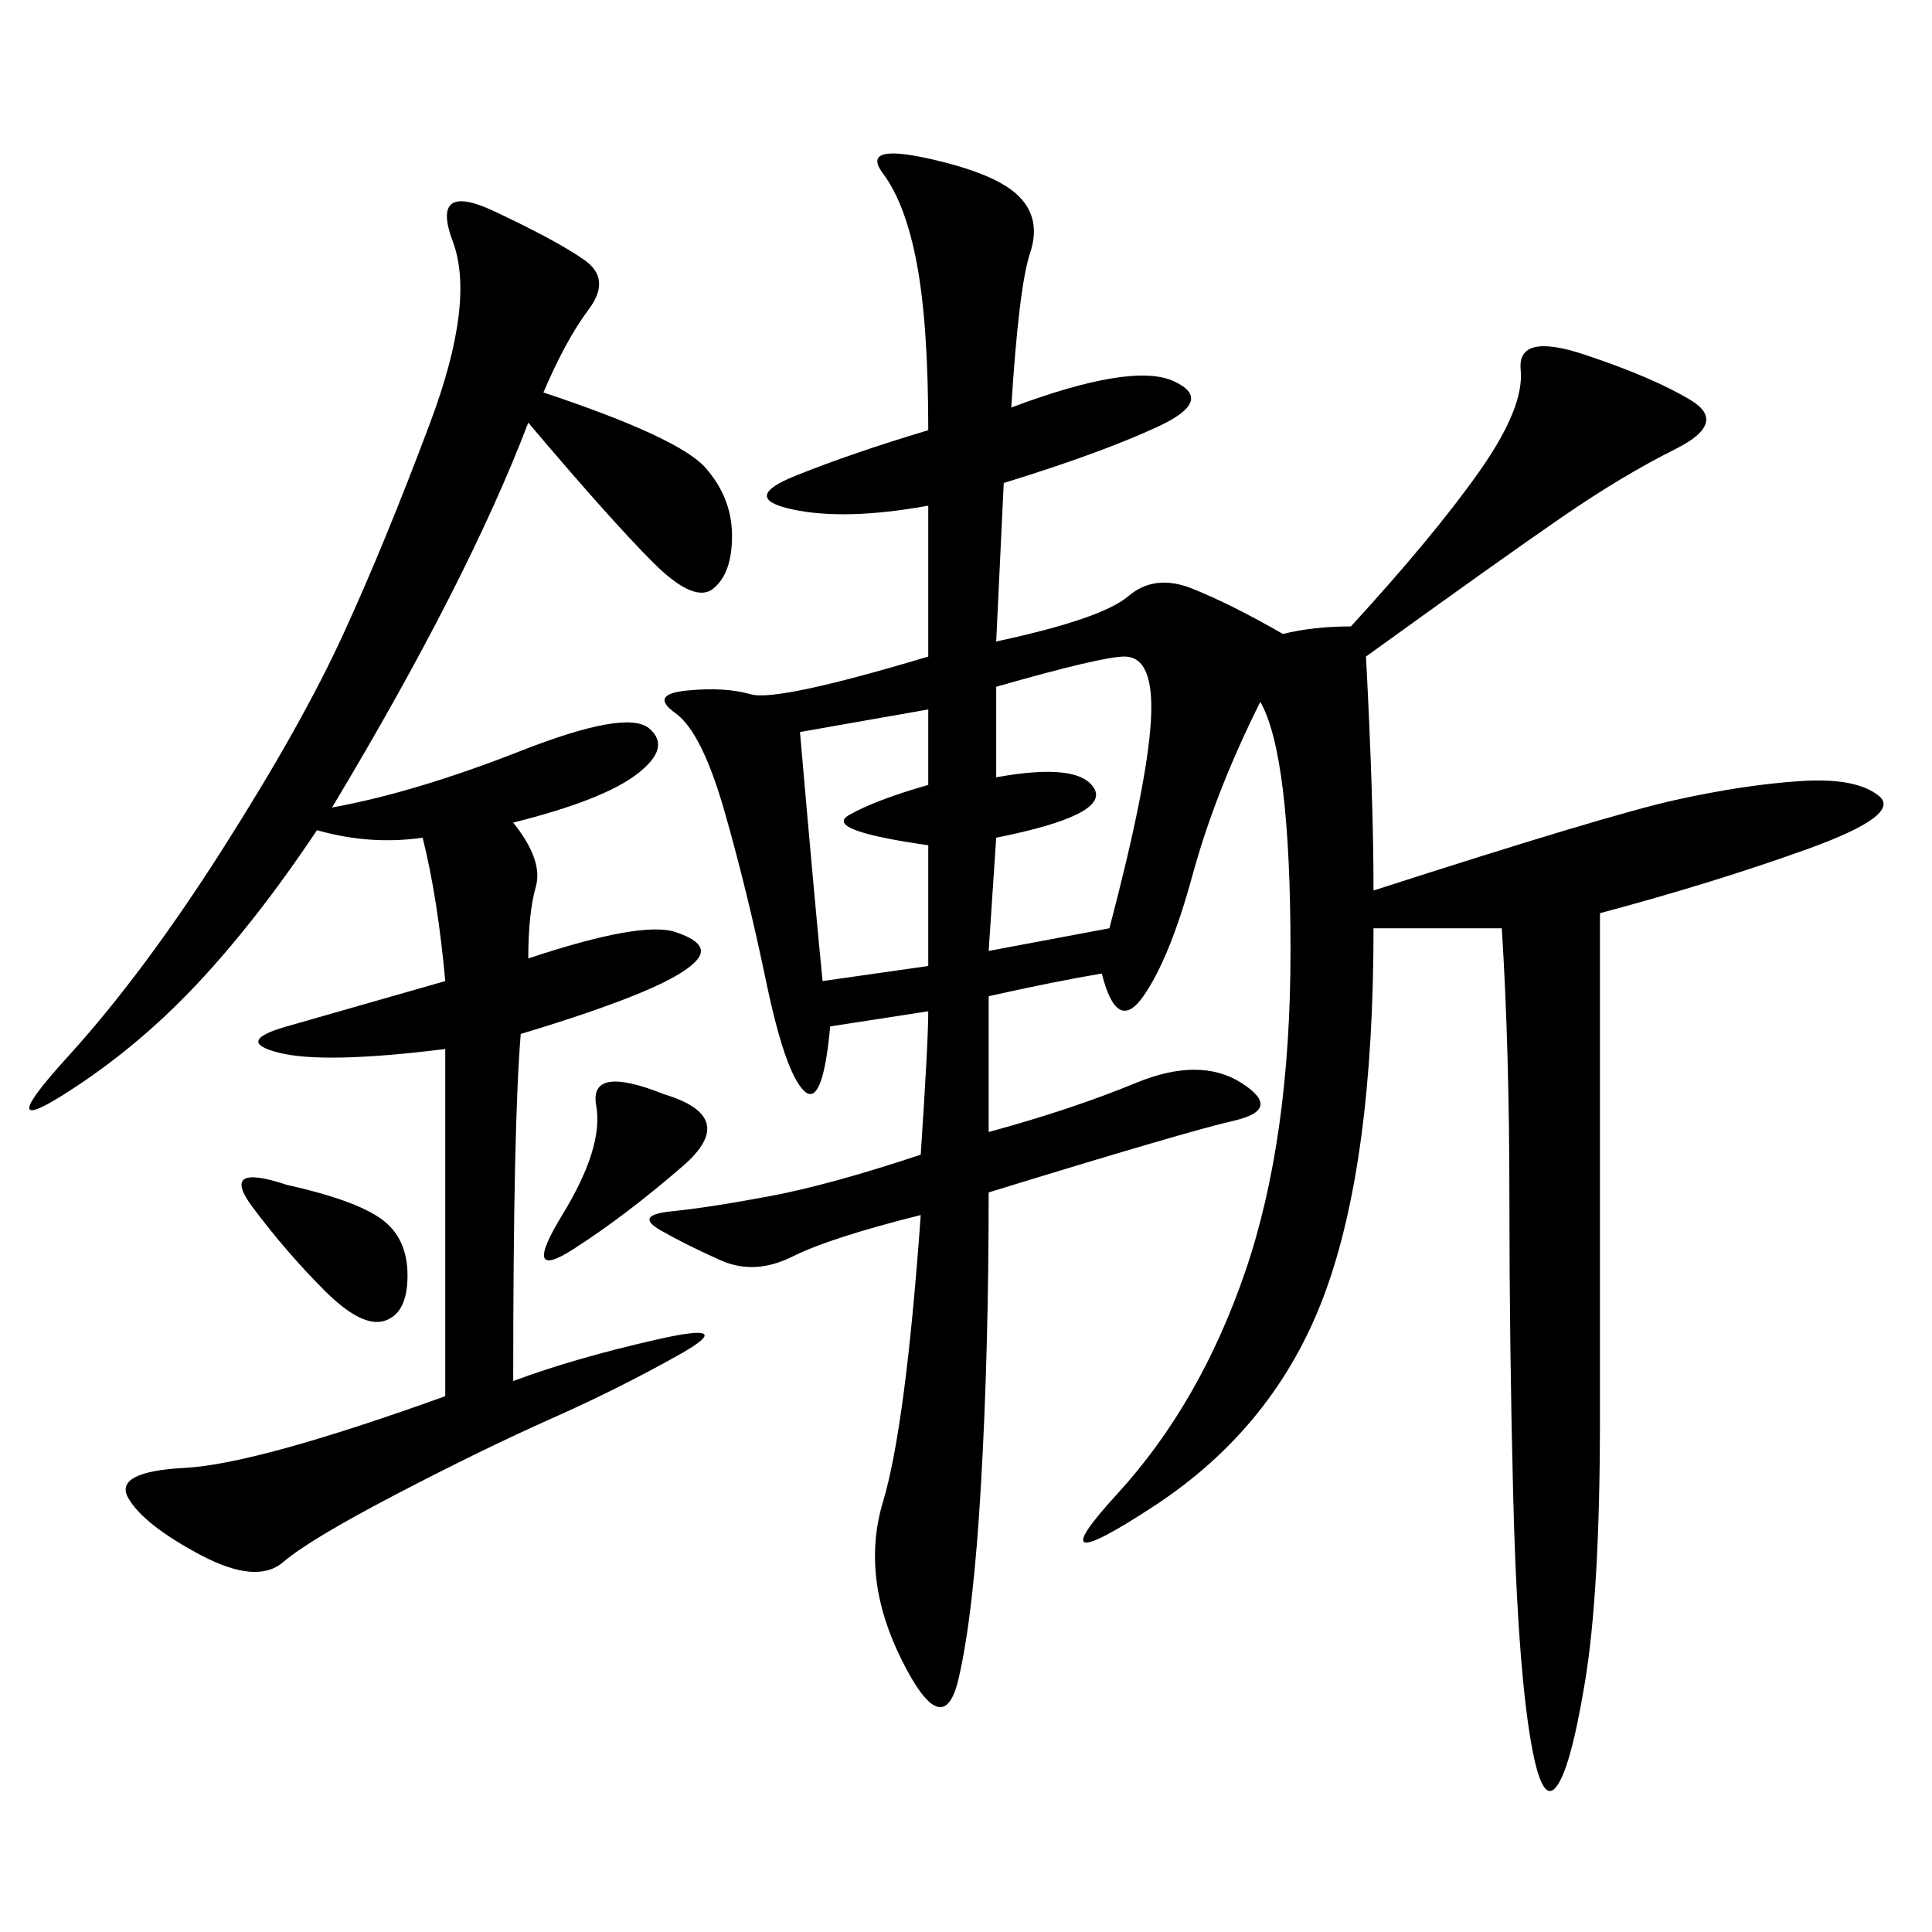 <svg xmlns="http://www.w3.org/2000/svg" xmlns:xlink="http://www.w3.org/1999/xlink" width="300" height="300"><path d="M157.03 63.28Q175.78 56.25 182.23 59.18Q188.67 62.11 179.88 66.21Q171.09 70.31 155.86 75L155.86 75L154.69 99.61Q171.09 96.09 175.20 92.58Q179.30 89.06 185.16 91.41Q191.02 93.75 199.22 98.44L199.22 98.44Q203.91 97.27 209.77 97.27L209.77 97.27Q222.66 83.20 229.69 73.24Q236.72 63.28 236.13 57.42Q235.55 51.56 246.09 55.08Q256.64 58.59 262.50 62.11Q268.36 65.63 260.16 69.73Q251.95 73.83 242.58 80.27Q233.20 86.72 212.11 101.95L212.11 101.95Q213.28 124.22 213.28 138.28L213.28 138.28Q249.61 126.56 260.16 124.22Q270.70 121.88 279.49 121.29Q288.28 120.70 291.80 123.63Q295.31 126.56 280.66 131.84Q266.02 137.11 248.44 141.80L248.44 141.80L248.44 220.31Q248.44 247.27 246.09 261.33Q243.75 275.39 241.41 277.73Q239.06 280.08 237.30 267.77Q235.55 255.47 234.96 232.03Q234.38 208.59 234.38 186.33L234.38 186.33Q234.38 162.89 233.20 144.14L233.20 144.14L213.28 144.14Q213.28 180.47 205.66 200.98Q198.05 221.48 179.30 233.79Q160.55 246.09 173.44 232.03Q186.33 217.97 193.36 197.46Q200.39 176.95 200.39 147.66L200.39 147.66Q200.39 117.19 195.70 108.98L195.70 108.98Q188.67 123.05 185.16 135.94Q181.64 148.83 177.54 154.69Q173.44 160.55 171.09 151.17L171.09 151.17Q164.06 152.34 153.52 154.69L153.52 154.69L153.52 175.78Q166.41 172.27 176.37 168.16Q186.33 164.06 192.77 168.16Q199.22 172.27 191.60 174.02Q183.98 175.78 153.52 185.16L153.52 185.16Q153.52 209.77 152.34 230.27Q151.17 250.78 148.83 260.74Q146.48 270.70 140.04 257.81Q133.59 244.92 137.11 233.20Q140.63 221.48 142.97 188.67L142.97 188.67Q128.91 192.19 123.05 195.12Q117.19 198.05 111.91 195.70Q106.64 193.36 102.54 191.02Q98.44 188.67 104.30 188.09Q110.16 187.50 119.53 185.74Q128.91 183.98 142.97 179.30L142.97 179.30Q144.14 161.72 144.14 157.03L144.14 157.03L128.91 159.38Q127.73 172.27 124.80 169.34Q121.88 166.41 118.95 152.34Q116.02 138.28 112.50 125.98Q108.98 113.67 104.88 110.74Q100.78 107.81 106.64 107.23Q112.50 106.64 116.60 107.81Q120.70 108.98 144.14 101.95L144.14 101.95L144.14 78.52Q131.25 80.86 123.05 79.10Q114.84 77.34 123.63 73.83Q132.42 70.31 144.14 66.80L144.14 66.80Q144.14 50.39 142.38 41.02Q140.63 31.64 137.11 26.95Q133.59 22.27 144.14 24.61Q154.69 26.95 158.20 30.47Q161.72 33.98 159.96 39.26Q158.20 44.53 157.03 63.28L157.03 63.28ZM84.38 60.94Q105.47 67.97 109.57 72.66Q113.67 77.34 113.67 83.20L113.67 83.20Q113.67 89.06 110.74 91.41Q107.81 93.75 101.37 87.30Q94.92 80.86 82.03 65.63L82.03 65.63Q72.66 90.23 51.56 125.39L51.56 125.39Q64.45 123.05 80.86 116.60Q97.27 110.16 100.78 113.09Q104.30 116.02 99.02 120.12Q93.75 124.22 79.69 127.73L79.69 127.73Q84.38 133.59 83.20 137.70Q82.03 141.80 82.03 148.83L82.03 148.83Q99.61 142.97 104.88 144.73Q110.16 146.48 108.40 148.83Q106.64 151.17 99.61 154.10Q92.58 157.03 80.86 160.55L80.86 160.55Q79.69 174.61 79.69 214.45L79.69 214.45Q89.06 210.94 101.95 208.01Q114.84 205.08 105.47 210.35Q96.09 215.63 85.55 220.31Q75 225 61.52 232.03Q48.05 239.06 43.95 242.58Q39.84 246.09 31.05 241.41Q22.27 236.72 19.92 232.62Q17.58 228.52 28.71 227.93Q39.84 227.34 69.14 216.80L69.14 216.80L69.14 162.89Q50.39 165.23 43.36 163.48Q36.33 161.72 44.53 159.38L44.53 159.38L69.14 152.34Q67.97 139.45 65.63 130.08L65.63 130.08Q57.42 131.25 49.22 128.91L49.22 128.91Q39.84 142.97 30.47 152.93Q21.09 162.89 9.96 169.92Q-1.17 176.95 10.55 164.06Q22.27 151.17 34.57 131.84Q46.88 112.50 53.32 98.44Q59.77 84.38 66.80 65.63Q73.83 46.88 70.31 37.50Q66.80 28.13 76.76 32.81Q86.72 37.50 90.82 40.43Q94.92 43.36 91.41 48.05Q87.89 52.73 84.38 60.94L84.38 60.94ZM154.69 106.64L154.69 120.70Q167.58 118.36 169.92 122.46Q172.27 126.56 154.69 130.08L154.69 130.08L153.52 147.66L172.27 144.14Q178.13 121.88 178.71 111.91Q179.30 101.95 174.61 101.95L174.61 101.95Q171.09 101.95 154.69 106.64L154.69 106.64ZM124.22 113.67Q126.56 140.63 127.73 152.34L127.73 152.34L144.14 150L144.14 131.25Q127.73 128.91 131.84 126.56Q135.94 124.22 144.14 121.88L144.14 121.88L144.14 110.16L124.22 113.67ZM103.13 169.92Q114.84 173.44 106.05 181.05Q97.27 188.67 89.06 193.95Q80.86 199.22 87.30 188.67Q93.75 178.13 92.58 171.68Q91.41 165.23 103.13 169.92L103.13 169.92ZM44.53 183.98Q55.08 186.33 59.18 189.26Q63.28 192.19 63.28 198.05L63.28 198.05Q63.28 203.91 59.77 205.08Q56.25 206.25 50.39 200.39Q44.53 194.53 39.26 187.50Q33.98 180.47 44.53 183.98L44.53 183.98Z"/></svg>